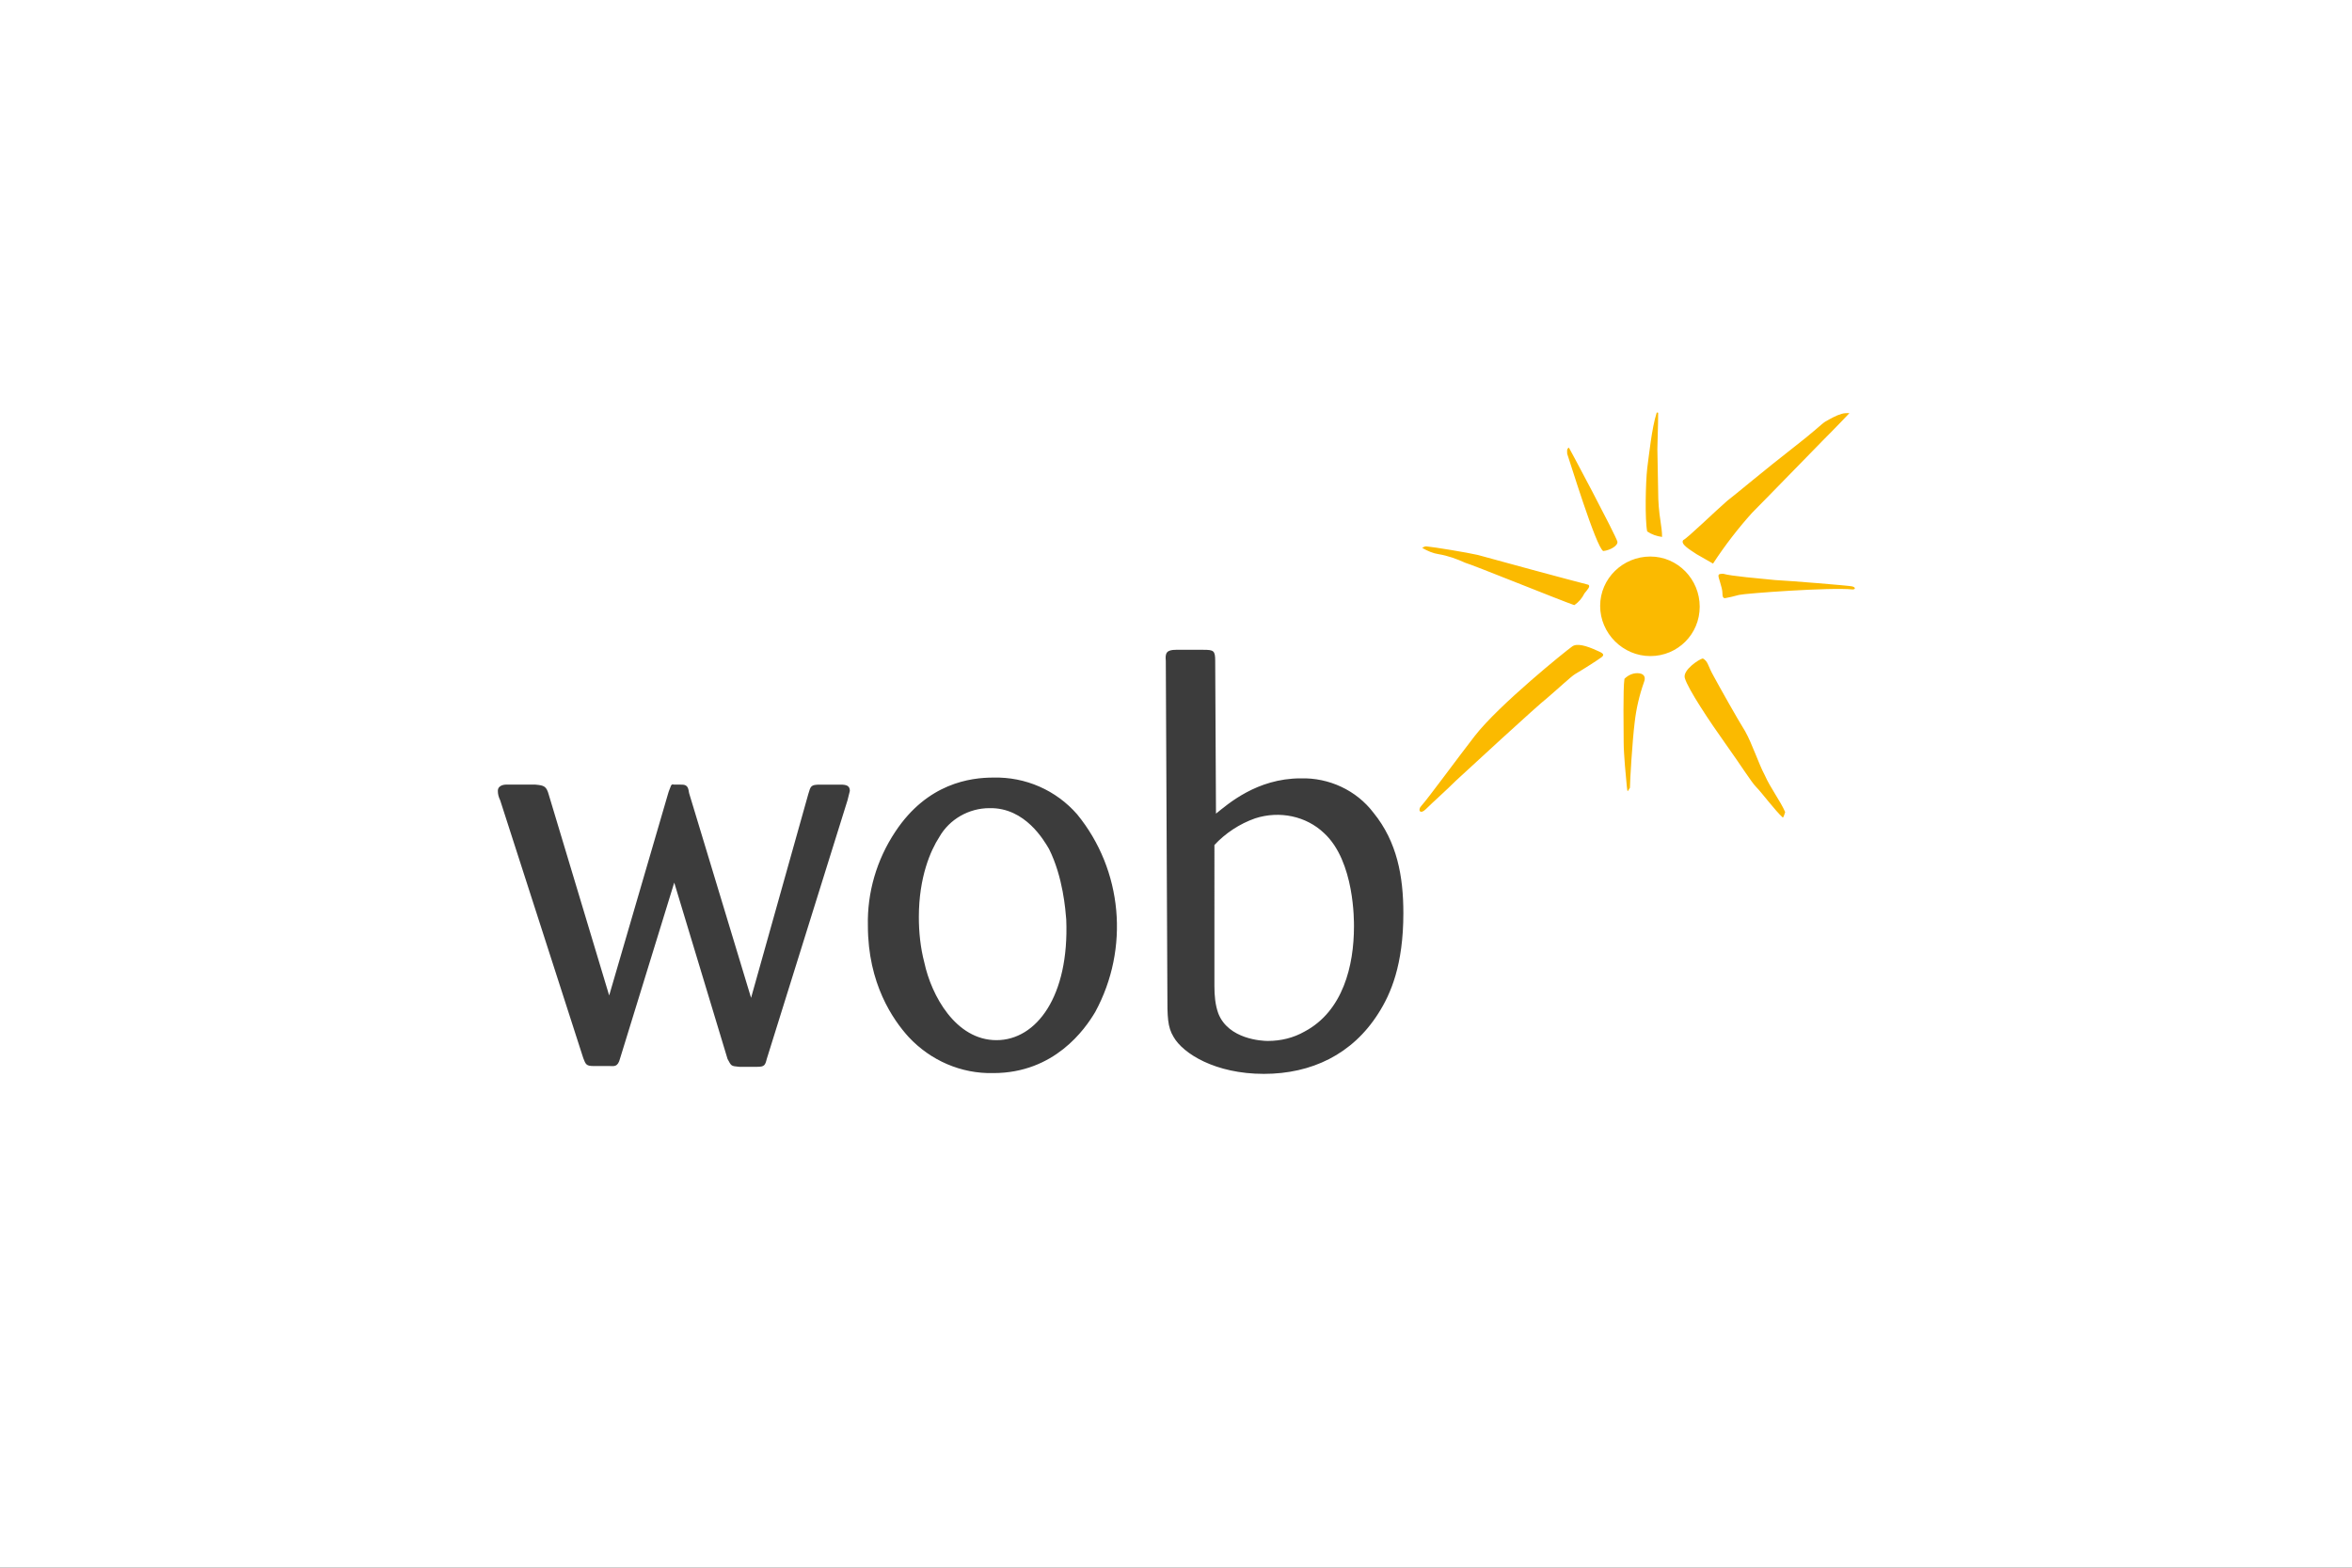 <?xml version="1.0" encoding="utf-8"?>
<!-- Generator: Adobe Illustrator 24.1.3, SVG Export Plug-In . SVG Version: 6.00 Build 0)  -->
<svg version="1.1" id="Ebene_1" xmlns="http://www.w3.org/2000/svg" xmlns:xlink="http://www.w3.org/1999/xlink" x="0px" y="0px"
	 width="300px" height="200px" viewBox="0 0 300 200" enable-background="new 0 0 300 200" xml:space="preserve">
<rect x="0" y="0" width="300" height="200" fill="#333333" stroke="none"/>
<g id="Ebene_1_2_">
	<g id="Ebene_1_1_">
		<g>
			<rect x="30" y="80" fill="none" stroke="#FF0000" stroke-width="0.2" stroke-miterlimit="10" width="240" height="40"/>
			<rect x="50" y="70" fill="none" stroke="#FF0000" stroke-width="0.2" stroke-miterlimit="10" width="200" height="60"/>
			<rect x="95" y="45" fill="none" stroke="#FF0000" stroke-width="0.2" stroke-miterlimit="10" width="110" height="110"/>
			<rect x="100" y="30" fill="none" stroke="#FF0000" stroke-width="0.2" stroke-miterlimit="10" width="100" height="140"/>
			<rect x="70" y="58" fill="none" stroke="#FF0000" stroke-width="0.2" stroke-miterlimit="10" width="160" height="84"/>
		</g>
		<ellipse fill="none" stroke="#FF0000" stroke-width="0.2" stroke-miterlimit="10" cx="150" cy="100" rx="120" ry="40"/>
		<ellipse fill="none" stroke="#FF0000" stroke-width="0.2" stroke-miterlimit="10" cx="150" cy="100" rx="100" ry="50"/>
		<ellipse fill="none" stroke="#FF0000" stroke-width="0.2" stroke-miterlimit="10" cx="150" cy="100" rx="80" ry="60"/>
		<circle fill="none" stroke="#FF0000" stroke-width="0.2" stroke-miterlimit="10" cx="150" cy="100" r="60"/>
		<ellipse fill="none" stroke="#FF0000" stroke-width="0.2" stroke-miterlimit="10" cx="150" cy="100" rx="50" ry="70"/>
		<g>
			<line fill="none" stroke="#FF0000" stroke-width="0.2" stroke-miterlimit="10" x1="150" y1="170" x2="150" y2="30"/>
			<line fill="none" stroke="#FF0000" stroke-width="0.2" stroke-miterlimit="10" x1="270" y1="100" x2="30" y2="100"/>
			<rect x="30" y="30" fill="none" stroke="#FF0000" stroke-width="0.2" stroke-miterlimit="10" width="240" height="140"/>
		</g>
	</g>
</g>
<path fill="#FFFFFF" d="M0,0h300v200H0V0z"/>
<g transform="translate(1, 1)">
	<path fill="#FBBA00" d="M209.5,82.7c-3.5,0-6.4-2.9-6.4-6.4c0,0,0,0,0,0c0-3.5,2.9-6.3,6.4-6.3c3.5,0,6.3,2.9,6.3,6.4
		C215.8,79.9,213,82.7,209.5,82.7z M185.9,70.8c0.8,0.2,12.4,4.9,13.9,5.4c0.6-0.4,1-0.9,1.3-1.5c0.4-0.5,0.8-0.9,0.5-1.1h0
		c-2-0.5-12.7-3.4-14.1-3.8c-1.3-0.3-5.5-1-6.6-1.1c-0.2,0-0.3,0.1-0.5,0.2c0.7,0.4,1.4,0.7,2.1,0.8
		C183.7,69.9,184.8,70.3,185.9,70.8z M202.7,82c-1.3-0.6-2.6-1-3.2-0.5c-0.6,0.4-9.3,7.4-12.4,11.4c-2.4,3.1-5.9,7.9-6.8,8.9
		c-0.5,0.5-0.2,1.2,0.6,0.4c0.9-0.9,2.5-2.3,3.8-3.6c1.3-1.2,10.4-9.6,11.7-10.6c1.4-1.2,3-2.7,3.5-3c1.2-0.7,2.9-1.8,3.3-2.1
		C203.8,82.5,203.4,82.3,202.7,82z M203.5,69.3c0.9-0.1,1.9-0.7,1.8-1.2c-0.2-0.8-6.2-12.1-6.2-12c-0.3,0.2-0.2,0.5-0.2,0.8
		C199.1,57.4,202.6,68.9,203.5,69.3z M209.1,66.8c0.6,0.4,1.2,0.6,1.9,0.7c0-0.7-0.1-1.3-0.2-2c-0.2-1.3-0.3-2.5-0.3-3.8
		c0-1.2-0.1-4.3-0.1-5.4c0-0.9,0.1-2.8,0.1-4.6c0-0.1-0.2-0.1-0.2,0c-0.6,1.8-1,5.6-1.2,7.1C208.9,60.6,208.8,65.3,209.1,66.8
		L209.1,66.8z M215.4,69.7c0.7,0.4,1.4,0.8,2.1,1.2c1.5-2.3,3.2-4.5,5-6.5c1.7-1.7,8.2-8.4,9-9.2c-0.2,0.2,2.1-2.1,3.4-3.5
		c-0.3,0-0.7,0-1,0.1c-0.7,0.2-1.4,0.6-2.1,1c-0.6,0.4-1.2,1.1-4.3,3.5c-3.1,2.4-7.4,6-8.2,6.6c-1.4,1.2-5.1,4.8-5.6,5l0,0
		C213.3,68.4,214.5,69.1,215.4,69.7z M235.2,73.8c-0.5-0.1-7.8-0.7-9.8-0.8c-2-0.2-5.6-0.5-6.6-0.8c-0.2,0-0.6,0-0.6,0.2
		c-0.1,0.2,0.5,1.5,0.5,2.3c0,0.2,0,0.7,0.4,0.6c0.5-0.1,1-0.2,1.7-0.4c0.8-0.2,11.7-1,14.5-0.7C235.7,74.2,235.7,73.9,235.2,73.8z
		 M221.6,92.3c-1-1.6-3.3-5.7-4-7c-0.8-1.4-0.7-1.9-1.4-2.3l0,0c-0.5,0.1-2.6,1.5-2.3,2.5c0.4,1.4,3.2,5.6,5.2,8.4
		c2,2.8,3.3,4.9,3.9,5.5c0.7,0.7,2.4,3,3.4,3.9c0.1,0,0.3-0.7,0.3-0.7c-0.6-1.4-1.9-3.1-2.6-4.7C223.3,96.4,222.5,93.9,221.6,92.3z
		 M208.1,84.9c-0.7-0.1-1.4,0.2-1.9,0.7l0,0c-0.2,1.3-0.1,6.6-0.1,8.1s0.3,4.6,0.4,5.6c0.1,1,0.1,0.6,0.4,0.2c0-0.8,0.3-5.9,0.6-8.3
		c0.2-1.8,0.6-3.5,1.2-5.2C208.9,85.5,208.8,85,208.1,84.9z"/>
	<path fill="#3C3C3C" d="M78.1,134c-0.3,1.2-0.8,1-1.4,1h-2c-0.9,0-1-0.2-1.3-1l-10.6-32.9c-0.2-0.4-0.3-0.8-0.3-1.2
		c0-0.8,1-0.8,1-0.8h3.8c1.1,0.1,1.4,0.2,1.7,1.3l7.7,25.6l7.5-25.7c0.1-0.4,0.3-0.8,0.4-1.1c0.1-0.1,0.2-0.2,0.3-0.1H86
		c0.8,0,0.8,0.6,0.9,1.1l7.9,26.1l7.3-26c0.3-1,0.3-1.2,1.5-1.2h2.6c0.7,0,1.2,0.1,1.2,0.8c-0.1,0.4-0.2,0.8-0.3,1.2l-10.3,33
		c-0.2,0.8-0.3,1-1.2,1h-2.3c-1.1-0.1-1-0.1-1.5-1L85,111.6L78.1,134z M138.7,128.1c-1.3,2.2-5.2,7.8-13,7.8
		c-4.1,0.1-8-1.6-10.8-4.6c-2-2.2-5.2-6.8-5.2-14.2c-0.1-4.2,1.1-8.4,3.5-12c4.1-6.2,9.6-6.9,12.5-6.9c4.1-0.1,8,1.6,10.7,4.7
		C142.2,110,143.1,120,138.7,128.1z M132.8,107.3c-0.6-1-3-5.3-7.6-5.2c-2.6,0-5.1,1.4-6.4,3.7c-1.1,1.7-2.6,5.1-2.6,10.2
		c0,1.9,0.2,3.9,0.7,5.8c0.9,4.2,4,9.9,9.2,9.9c5.1,0,9.3-5.6,8.9-15.4C134.9,115.1,134.6,110.9,132.8,107.3L132.8,107.3z
		 M147.7,83.3c-0.1-1,0.1-1.4,1.3-1.4h3.5c1.3,0,1.5,0.1,1.5,1.4l0.1,19.5c1.5-1.2,5.2-4.5,10.8-4.5c3.6-0.1,7.1,1.5,9.3,4.4
		c3,3.7,3.8,8.1,3.8,12.8c0,6.6-1.6,10.3-3.2,12.8c-3.3,5.2-8.5,7.7-14.6,7.7c-6.2,0-10.3-2.6-11.5-4.7c-0.8-1.3-0.8-2.6-0.8-5.5
		L147.7,83.3z M153.9,124.8c0,1.2,0.1,2.4,0.5,3.5c1.3,3.3,5.6,3.5,6.3,3.5c1.7,0,3.3-0.4,4.7-1.2c4.9-2.6,6.3-8.4,6.3-13.4
		c0-0.6,0.1-8.3-3.8-11.9c-2.3-2.2-5.7-2.9-8.8-1.9c-2,0.7-3.8,1.9-5.2,3.4L153.9,124.8z"/>
</g>
</svg>
